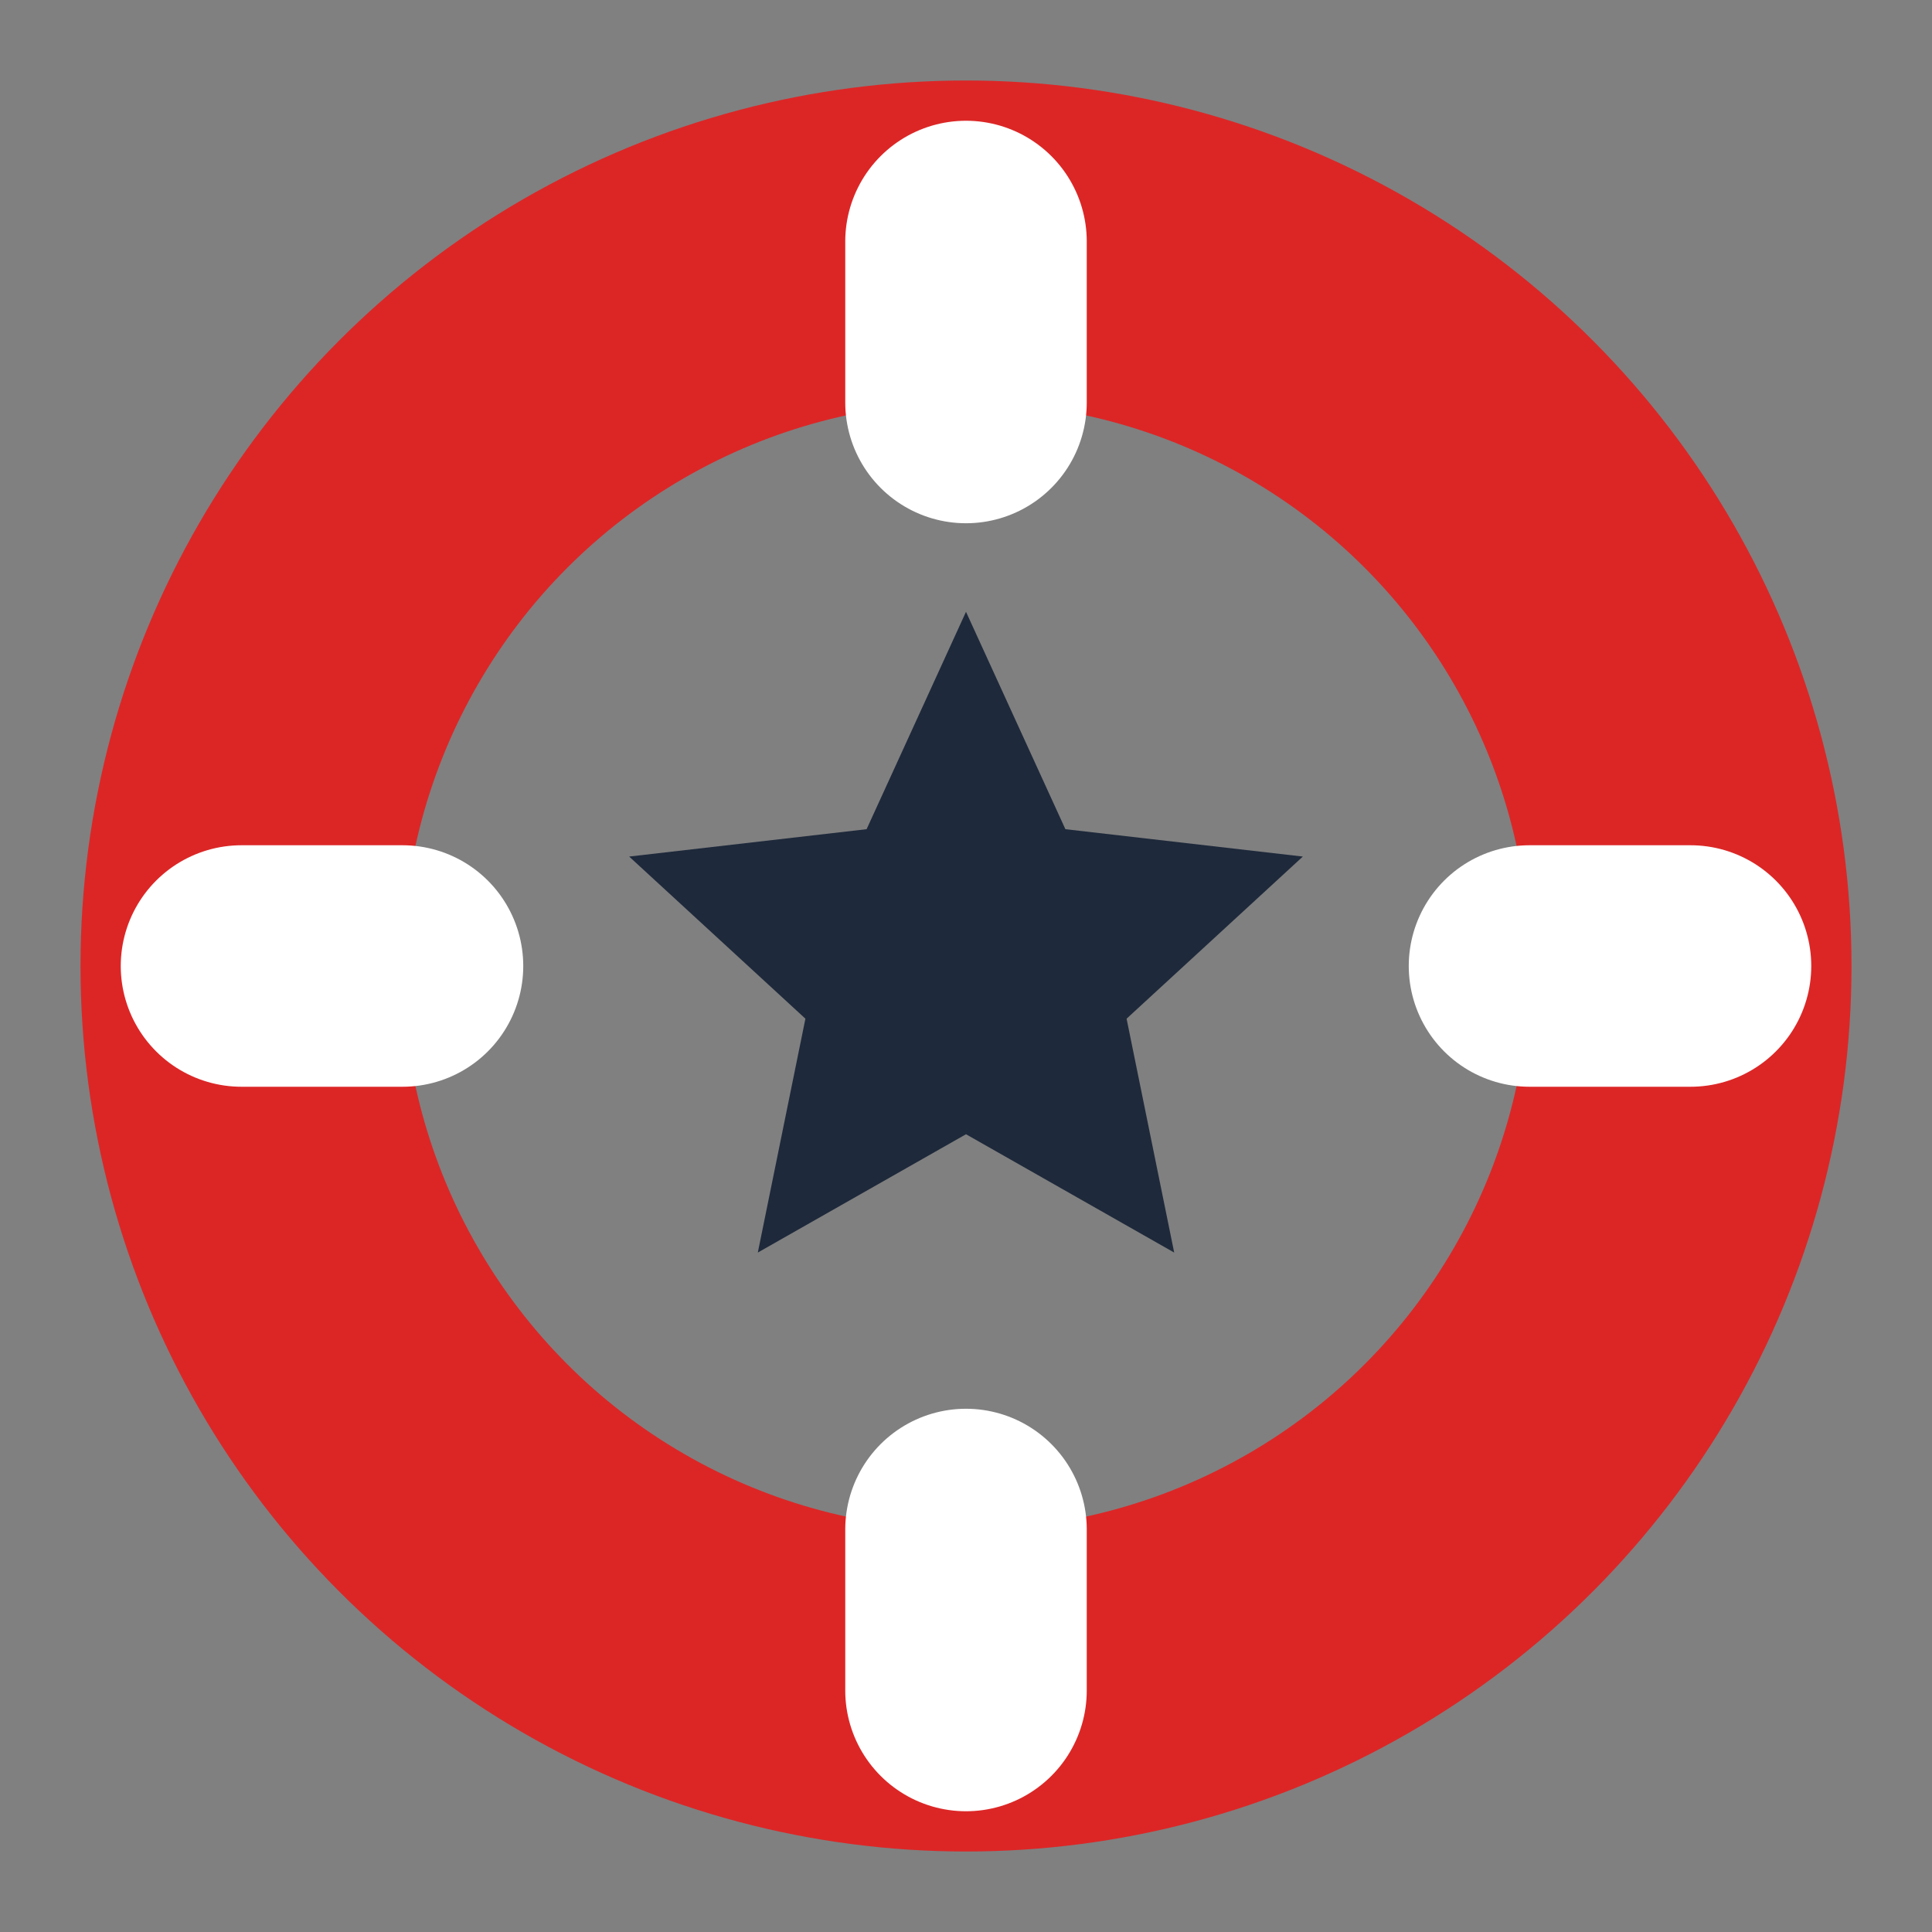 <svg width="48" height="48" viewBox="0 0 48 48" fill="none" xmlns="http://www.w3.org/2000/svg">
  <rect x="0" y="0" width="48" height="48" fill="#808080" stroke="none"/>
  <!-- Lifesaver Ring - Alert Red -->
  <circle cx="24" cy="24" r="18" stroke="#DC2626" stroke-width="8" />

  <!-- Lifesaver Bands (Thicker Crosshair - 6px) -->
  <path d="M24 6V10" stroke="white" stroke-width="6" stroke-linecap="round"/>
  <path d="M24 38V42" stroke="white" stroke-width="6" stroke-linecap="round"/>
  <path d="M42 24H38" stroke="white" stroke-width="6" stroke-linecap="round"/>
  <path d="M10 24H6" stroke="white" stroke-width="6" stroke-linecap="round"/>

  <!-- Deep Navy Star (Center - Scaled up 10% from center) -->
  <g transform="translate(24 24) scale(1.1) translate(-24 -24)">
    <path d="M24 16L26.245 20.91L31.608 21.528L27.627 25.19L28.702 30.472L24 27.8L19.298 30.472L20.373 25.19L16.392 21.528L21.755 20.91L24 16Z" fill="#1E293B"/>
  </g>
</svg>
